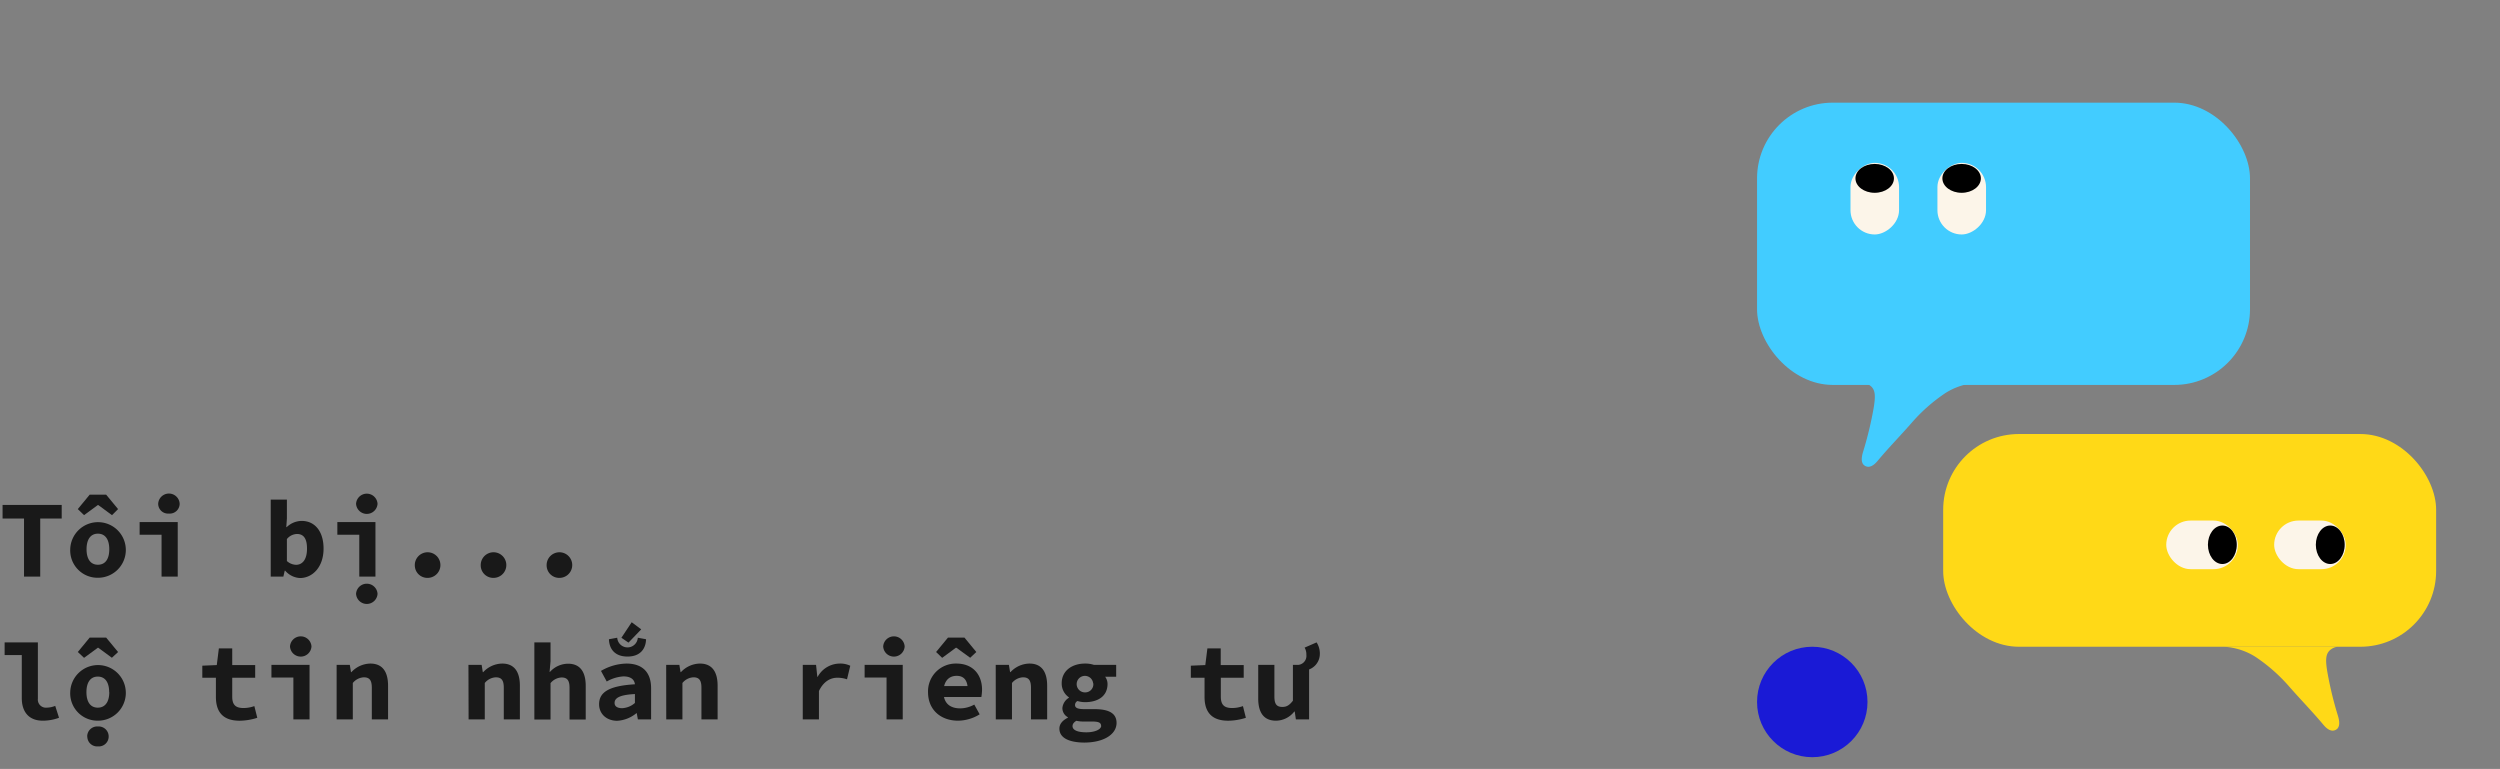 <svg id="Layer_1" data-name="Layer 1" xmlns="http://www.w3.org/2000/svg" viewBox="0 0 660 203"><rect x="0" y="0" width="660" height="203" fill="#808080" stroke="none"/><title>Untitled-1</title><path d="M6.34,136.9H.68v-3.59H16.29v3.59H10.62v15.32H6.34Z" fill="#191919"/><path d="M18.54,145a7.34,7.34,0,1,1,7.34,7.53A7.22,7.22,0,0,1,18.54,145Zm2-10.6,3.13-3.8h4.36l3.14,3.8L29.57,136l-3.63-2.67h-.11L22.19,136ZM28.85,145c0-2.5-1-4.11-3-4.11s-3,1.61-3,4.11,1,4.09,3,4.09S28.85,147.52,28.85,145Z" fill="#191919"/><path d="M42.65,141.17H36.86v-3.34H46.92v14.39H42.65Zm-.89-8.2a2.84,2.84,0,0,1,5.67,0,2.61,2.61,0,0,1-2.84,2.61A2.6,2.6,0,0,1,41.76,133Z" fill="#191919"/><path d="M75.28,150.65h-.11l-.36,1.57H71.47V131.9h4.27v5l-.16,2.26h.11a5.81,5.81,0,0,1,3.94-1.64c3.58,0,5.79,2.87,5.79,7.29,0,5-3,7.79-6.23,7.79A5.52,5.52,0,0,1,75.28,150.65Zm5.77-5.81c0-2.58-.84-3.87-2.65-3.87a3.58,3.58,0,0,0-2.66,1.34v5.8a3.74,3.74,0,0,0,2.48,1C79.78,149.07,81.05,147.82,81.05,144.84Z" fill="#191919"/><path d="M94.85,141.17H89.06v-3.34H99.12v14.39H94.85ZM94,133a2.84,2.84,0,0,1,5.67,0A2.84,2.84,0,0,1,94,133Zm0,23.77a2.84,2.84,0,0,1,5.67,0,2.84,2.84,0,0,1-5.67,0Z" fill="#191919"/><path d="M109.51,149.16a3.38,3.38,0,1,1,3.37,3.4A3.31,3.31,0,0,1,109.51,149.16Z" fill="#191919"/><path d="M126.91,149.16a3.38,3.38,0,1,1,3.37,3.4A3.31,3.31,0,0,1,126.91,149.16Z" fill="#191919"/><path d="M144.31,149.16a3.38,3.38,0,1,1,3.37,3.4A3.31,3.31,0,0,1,144.31,149.16Z" fill="#191919"/><path d="M5.75,184.29V172.94H1.22V169.6H10v14.86a2.13,2.13,0,0,0,2.34,2.36,6.2,6.2,0,0,0,2.24-.47l1,3.14a12.23,12.23,0,0,1-4.3.77C7.63,190.26,5.75,187.94,5.75,184.29Z" fill="#191919"/><path d="M18.54,182.73a7.34,7.34,0,1,1,7.34,7.53A7.22,7.22,0,0,1,18.54,182.73Zm2-10.6,3.13-3.8h4.36l3.14,3.8-1.63,1.52L25.94,171h-.11l-3.64,2.67Zm8.28,10.6c0-2.5-1-4.11-3-4.11s-3,1.61-3,4.11,1,4.09,3,4.09S28.85,185.22,28.85,182.73Zm-5.8,11.71a2.64,2.64,0,0,1,2.83-2.65,2.64,2.64,0,0,1,2.84,2.65,2.61,2.61,0,0,1-2.84,2.61A2.6,2.6,0,0,1,23.05,194.44Z" fill="#191919"/><path d="M57,184v-5.08H53.41v-3.18l3.82-.16.55-4.4h3.53v4.4h6.06v3.34H61.31v5c0,2.19.92,3,3,3a8.6,8.6,0,0,0,2.84-.51l.77,3.09a15.71,15.71,0,0,1-4.7.77C58.66,190.26,57,187.73,57,184Z" fill="#191919"/><path d="M77.45,178.87H71.66v-3.34H81.72v14.39H77.45Zm-.89-8.2a2.84,2.84,0,0,1,5.67,0,2.84,2.84,0,0,1-5.67,0Z" fill="#191919"/><path d="M88.87,175.53h3.48l.31,1.91h.11a7,7,0,0,1,5-2.26c3.25,0,4.68,2.22,4.68,5.85v8.89H98.16v-8.34c0-1.92-.55-2.77-2.11-2.77a4,4,0,0,0-2.91,1.5v9.61H88.87Z" fill="#191919"/><path d="M123.67,175.53h3.48l.31,1.91h.11a7,7,0,0,1,5-2.26c3.25,0,4.68,2.22,4.68,5.85v8.89H133v-8.34c0-1.92-.55-2.77-2.11-2.77a4,4,0,0,0-2.91,1.5v9.61h-4.27Z" fill="#191919"/><path d="M141.07,169.6h4.27v5l-.25,2.77h.11a6.49,6.49,0,0,1,4.77-2.15c3.23,0,4.66,2.22,4.66,5.85v8.89h-4.27v-8.34c0-1.92-.55-2.77-2.11-2.77a4,4,0,0,0-2.91,1.5v9.61h-4.27Z" fill="#191919"/><path d="M158.16,185.93c0-3.23,2.66-4.87,9.46-5.28-.15-1.29-1.12-2.08-3.05-2.08a10,10,0,0,0-4.39,1.35l-1.52-2.8a13.77,13.77,0,0,1,6.74-1.94c4,0,6.49,2.1,6.49,6.51v8.23H168.4l-.3-1.63H168a8.73,8.73,0,0,1-5.1,2C160,190.26,158.16,188.35,158.16,185.93Zm2.6-17.17,2.19-.4a2.72,2.72,0,0,0,5.43,0l2.18.4c-.08,2.57-1.56,4.57-4.9,4.57S160.84,171.33,160.76,168.76Zm6.86,16.82v-2.35c-4.23.21-5.37,1.13-5.37,2.35,0,.93.78,1.38,2,1.38A5.51,5.51,0,0,0,167.62,185.58Zm-3.57-17.21,2.72-4.1,2.51,1.88-3.36,3.5Z" fill="#191919"/><path d="M175.87,175.53h3.48l.31,1.91h.11a7,7,0,0,1,5-2.26c3.25,0,4.68,2.22,4.68,5.85v8.89h-4.27v-8.34c0-1.92-.55-2.77-2.11-2.77a4,4,0,0,0-2.91,1.5v9.61h-4.27Z" fill="#191919"/><path d="M211.93,175.53h3.51l.33,3.14h.1a6.7,6.7,0,0,1,5.84-3.49,6,6,0,0,1,2.76.58l-.86,3.58a7.7,7.7,0,0,0-2.55-.42c-1.78,0-3.62.93-4.86,3.51v7.49h-4.27Z" fill="#191919"/><path d="M234.05,178.87h-5.79v-3.34h10.06v14.39h-4.27Zm-.89-8.2a2.84,2.84,0,0,1,5.67,0,2.84,2.84,0,0,1-5.67,0Z" fill="#191919"/><path d="M245,182.71a7.33,7.33,0,0,1,7.48-7.53c4.44,0,6.78,3,6.78,6.9a12.1,12.1,0,0,1-.18,1.92H248.14v-2.87h8l-.67.82c0-2.31-1-3.53-2.9-3.53-2.1,0-3.49,1.43-3.49,4.29s1.63,4.3,4.43,4.3a7.82,7.82,0,0,0,3.7-1l1.42,2.57a11,11,0,0,1-5.71,1.68C248.47,190.26,245,187.5,245,182.71Zm2.13-10.58,3.13-3.8h4.36l3.13,3.8-1.62,1.52L252.48,171h-.12l-3.63,2.67Z" fill="#191919"/><path d="M262.87,175.53h3.48l.31,1.91h.11a7,7,0,0,1,5-2.26c3.25,0,4.68,2.22,4.68,5.85v8.89h-4.27v-8.34c0-1.92-.55-2.77-2.11-2.77a4,4,0,0,0-2.91,1.5v9.61h-4.27Z" fill="#191919"/><path d="M279.68,192.35c0-1.17.77-2.14,2.24-2.88v-.12a2.74,2.74,0,0,1-1.45-2.44,3.56,3.56,0,0,1,1.72-2.7v-.12a4.4,4.4,0,0,1-1.9-3.7c0-3.45,2.9-5.21,6.16-5.21a7.27,7.27,0,0,1,2.36.35h5.86v3.13h-2.91a3.3,3.3,0,0,1,.63,1.88c0,3.31-2.6,4.83-5.94,4.83a7.22,7.22,0,0,1-2-.3,1.18,1.18,0,0,0-.64,1.06c0,.77.76,1.08,2.45,1.08h2.66c3.77,0,5.85,1.06,5.85,3.64,0,3-3.34,5.19-8.59,5.19C282.46,196,279.68,194.93,279.68,192.35Zm11-.76c0-.92-.88-1.11-2.53-1.11h-1.81a8.94,8.94,0,0,1-2.19-.19c-.73.46-1,.89-1,1.41,0,1.08,1.4,1.63,3.64,1.63S290.72,192.58,290.72,191.59Zm-2.09-11.2a2.18,2.18,0,1,0-2.18,2.4A2.14,2.14,0,0,0,288.63,180.39Z" fill="#191919"/><path d="M318,184v-5.08h-3.62v-3.18l3.82-.16.55-4.4h3.52v4.4h6.07v3.34H322.3v5c0,2.19.93,3,3,3a8.6,8.6,0,0,0,2.84-.51l.77,3.09a15.71,15.71,0,0,1-4.7.77C319.66,190.26,318,187.73,318,184Z" fill="#191919"/><path d="M332.17,184.41v-8.88h4.27v8.33c0,1.91.51,2.77,2.1,2.77,1.06,0,1.81-.38,2.79-1.64v-9.46h4.27v14.39h-3.49l-.3-2.07h-.12a6.19,6.19,0,0,1-4.85,2.41C333.56,190.26,332.17,188,332.17,184.41Zm10.13-8.88a2.38,2.38,0,0,0,2.58-2.66,3.58,3.58,0,0,0-.46-1.9l3.16-1.38a5.39,5.39,0,0,1,.86,3,4.4,4.4,0,0,1-3.33,4.3Z" fill="#191919"/><rect x="463.86" y="27.1" width="130.14" height="74.52" rx="20" transform="translate(1057.86 128.72) rotate(-180)" fill="#42ccff"/><path d="M522,101.08a17.31,17.31,0,0,0-8.43,2.7,44.58,44.58,0,0,0-8.64,7.56c-3,3.45-6.23,6.74-9.18,10.26-.38.46-1.47,1.76-2.7,1.62a1.83,1.83,0,0,1-1.08-.54c-.89-1-.28-2.89,0-3.78a95,95,0,0,0,2.7-11.34c.48-2.91.39-4.39-.54-5.4a3.79,3.79,0,0,0-2.16-1.08h13.5c9.58,0,16.54,0,16.54,0Z" fill="#42ccff"/><rect x="513" y="114.58" width="130.14" height="56.16" rx="20" transform="translate(1156.14 285.32) rotate(-180)" fill="#ffd917"/><path d="M587.06,170.74a17.31,17.31,0,0,1,8.43,2.7,44.58,44.58,0,0,1,8.64,7.56c3,3.45,6.23,6.74,9.18,10.26.38.46,1.47,1.76,2.7,1.62a1.83,1.83,0,0,0,1.08-.54c.89-1,.28-2.89,0-3.78a95,95,0,0,1-2.7-11.34c-.48-2.91-.39-4.39.54-5.4a3.79,3.79,0,0,1,2.16-1.08h-13.5c-9.58,0-16.54,0-16.54,0Z" fill="#ffd917"/><rect x="600.38" y="137.43" width="18.9" height="12.83" rx="6.41" fill="#fcf5e9"/><ellipse cx="615.19" cy="143.82" rx="3.81" ry="5.08"/><rect x="485.49" y="46.03" width="18.9" height="12.82" rx="6.41" transform="translate(442.5 547.39) rotate(-90)" fill="#fcf5e9"/><ellipse cx="494.92" cy="47.09" rx="5.08" ry="3.81"/><rect x="508.44" y="46.03" width="18.9" height="12.83" rx="6.41" transform="translate(465.45 570.34) rotate(-90)" fill="#fcf5e9"/><ellipse cx="517.87" cy="47.09" rx="5.08" ry="3.81"/><rect x="571.89" y="137.43" width="18.9" height="12.83" rx="6.41" fill="#fcf5e9"/><ellipse cx="586.7" cy="143.82" rx="3.81" ry="5.08"/><circle cx="478.44" cy="185.32" r="14.58" fill="#1a1ad6"/></svg>
